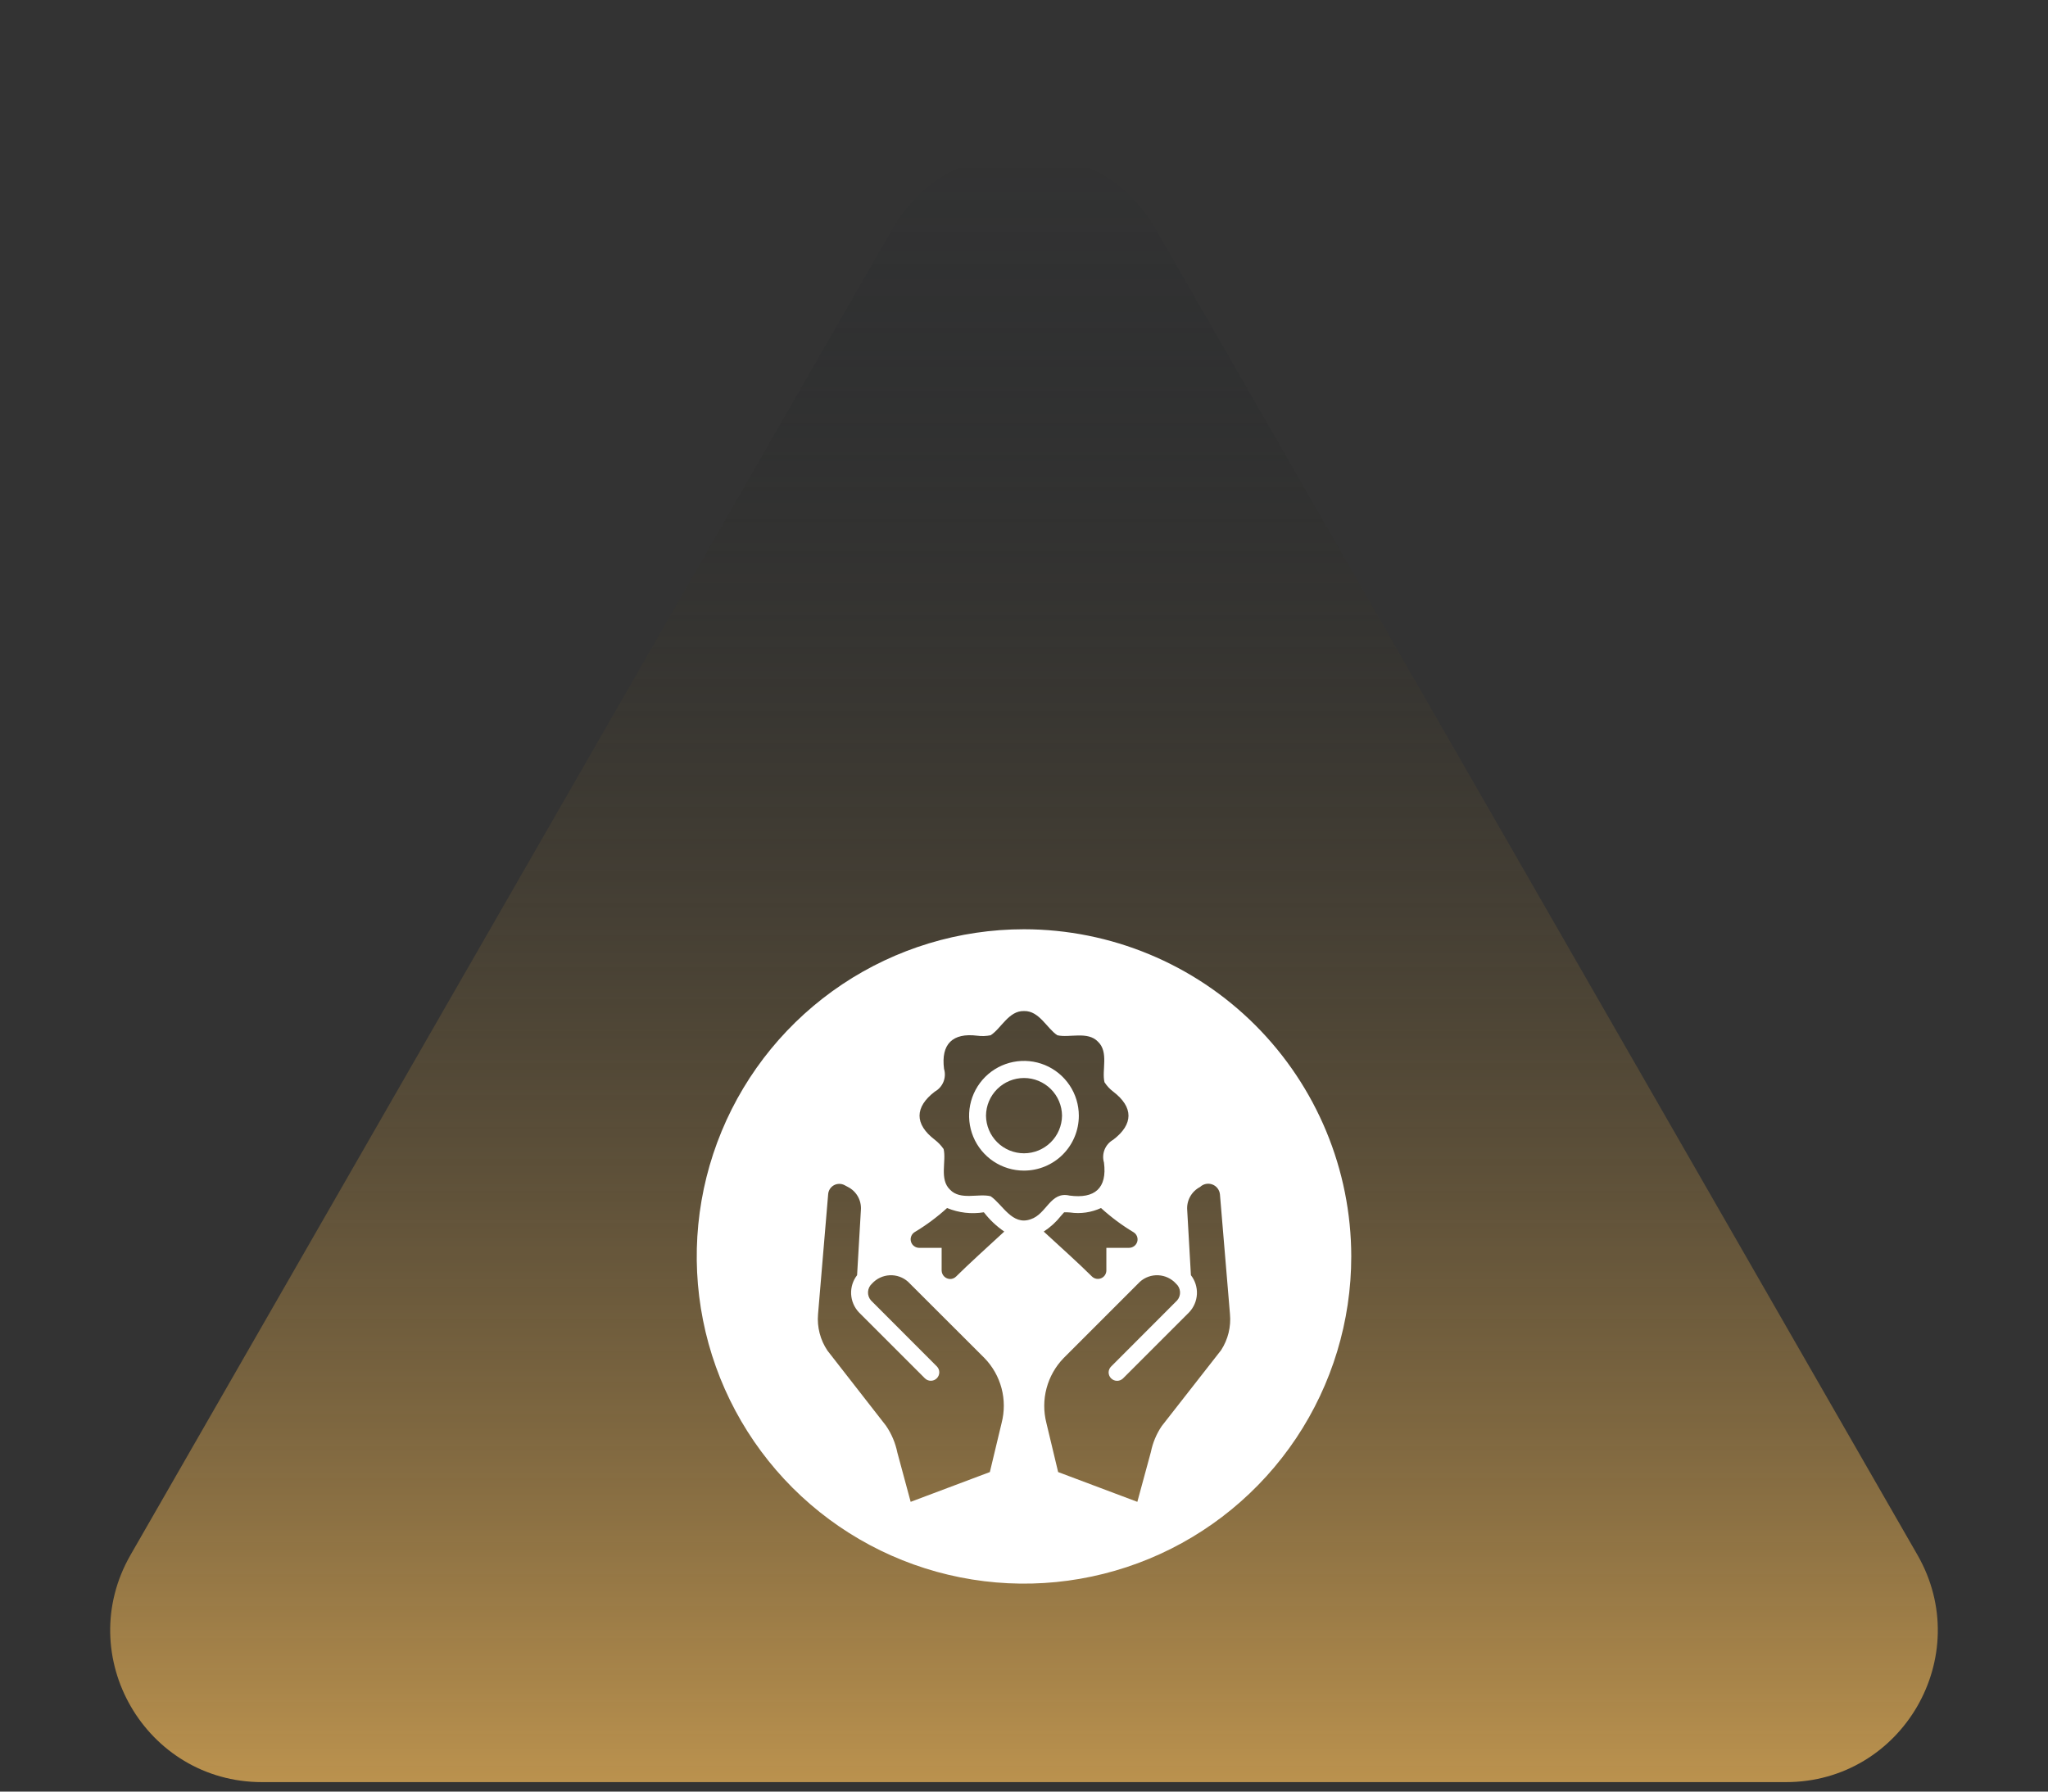 <svg width="88" height="77" viewBox="0 0 88 77" fill="none" xmlns="http://www.w3.org/2000/svg">
<rect x="0" y="0" width="88" height="77" fill="#333333" stroke="none"/>
<path d="M38.348 9.839C40.854 5.477 47.146 5.477 49.652 9.839L82.39 66.827C84.886 71.173 81.749 76.593 76.738 76.593L11.262 76.593C6.251 76.593 3.114 71.173 5.61 66.827L38.348 9.839Z" fill="url(#paint0_linear_758_28897)"/>
<g clip-path="url(#clip0_758_28897)">
<path d="M44 39.938C41.219 39.938 38.5 40.762 36.187 42.307C33.875 43.853 32.072 46.049 31.008 48.618C29.944 51.188 29.665 54.016 30.208 56.743C30.75 59.471 32.09 61.977 34.056 63.944C36.023 65.91 38.529 67.25 41.257 67.792C43.984 68.335 46.812 68.056 49.382 66.992C51.951 65.928 54.147 64.125 55.693 61.813C57.238 59.5 58.062 56.781 58.062 54C58.058 50.272 56.575 46.698 53.939 44.061C51.302 41.425 47.728 39.942 44 39.938ZM43.039 61.153L42.533 63.267L39.13 64.547L38.558 62.428C38.474 62.015 38.308 61.623 38.07 61.275L35.553 58.045C35.245 57.586 35.103 57.035 35.15 56.484L35.586 51.314C35.594 51.236 35.62 51.161 35.663 51.096C35.707 51.03 35.766 50.976 35.834 50.939C35.903 50.901 35.98 50.882 36.059 50.881C36.137 50.88 36.215 50.898 36.284 50.934L36.434 51.014C36.613 51.105 36.761 51.246 36.86 51.42C36.959 51.594 37.005 51.794 36.992 51.994L36.828 54.806C36.648 55.038 36.557 55.327 36.572 55.62C36.587 55.913 36.706 56.192 36.908 56.405L39.744 59.241C39.812 59.307 39.903 59.344 39.998 59.343C40.094 59.343 40.185 59.305 40.252 59.238C40.32 59.171 40.358 59.08 40.36 58.985C40.361 58.89 40.325 58.798 40.259 58.73L37.423 55.889C37.334 55.787 37.29 55.654 37.298 55.519C37.307 55.383 37.369 55.257 37.47 55.167C37.665 54.952 37.938 54.824 38.227 54.809C38.517 54.794 38.801 54.894 39.017 55.087L42.303 58.369C42.654 58.731 42.906 59.177 43.035 59.665C43.164 60.152 43.165 60.665 43.039 61.153ZM41.084 54.862C41.016 54.931 40.923 54.97 40.827 54.97C40.73 54.969 40.638 54.929 40.57 54.861C40.502 54.793 40.463 54.701 40.461 54.605V53.63H39.486C39.408 53.628 39.333 53.601 39.272 53.553C39.21 53.506 39.165 53.44 39.144 53.365C39.122 53.29 39.125 53.211 39.152 53.138C39.179 53.065 39.229 53.002 39.294 52.959C39.794 52.66 40.264 52.311 40.695 51.919C41.195 52.126 41.742 52.189 42.275 52.102C42.522 52.422 42.818 52.702 43.152 52.931C42.491 53.541 41.595 54.352 41.084 54.862ZM44.286 52.402C43.489 52.688 43.077 51.759 42.566 51.413C42.045 51.281 41.267 51.6 40.822 51.131C40.353 50.686 40.672 49.898 40.545 49.383C40.44 49.231 40.312 49.097 40.166 48.984C39.289 48.314 39.298 47.583 40.166 46.917C40.334 46.824 40.465 46.676 40.538 46.498C40.61 46.319 40.62 46.122 40.564 45.938C40.428 44.873 40.93 44.381 41.989 44.513C42.181 44.539 42.376 44.532 42.566 44.494C43.016 44.208 43.344 43.434 44 43.453C44.656 43.434 44.989 44.208 45.434 44.494C45.95 44.616 46.737 44.306 47.178 44.77C47.652 45.216 47.333 46.003 47.459 46.514C47.56 46.669 47.687 46.806 47.834 46.917C48.711 47.587 48.706 48.319 47.834 48.984C47.667 49.079 47.537 49.227 47.464 49.405C47.392 49.583 47.382 49.78 47.436 49.964C47.581 51.07 47.038 51.53 45.955 51.384C45.13 51.192 44.975 52.181 44.286 52.402ZM45.589 52.256C45.617 52.223 45.673 52.158 45.725 52.102C45.811 52.1 45.897 52.103 45.983 52.111C46.434 52.177 46.895 52.11 47.309 51.919C47.739 52.311 48.207 52.66 48.706 52.959C48.774 53 48.826 53.063 48.855 53.136C48.884 53.21 48.888 53.291 48.866 53.367C48.843 53.443 48.797 53.51 48.733 53.557C48.67 53.604 48.593 53.63 48.514 53.63H47.539V54.605C47.538 54.676 47.517 54.745 47.477 54.805C47.437 54.864 47.38 54.91 47.315 54.937C47.249 54.965 47.176 54.972 47.106 54.959C47.036 54.946 46.971 54.912 46.92 54.862C46.409 54.352 45.514 53.541 44.848 52.931C45.13 52.748 45.38 52.52 45.589 52.256ZM52.47 58.027L49.916 61.294C49.69 61.63 49.532 62.008 49.452 62.405L48.87 64.547L45.467 63.267L44.961 61.153C44.837 60.664 44.839 60.152 44.969 59.665C45.099 59.177 45.351 58.731 45.702 58.369L48.983 55.087C49.199 54.894 49.483 54.794 49.773 54.809C50.062 54.824 50.335 54.952 50.53 55.167C50.632 55.257 50.694 55.382 50.704 55.517C50.714 55.653 50.669 55.786 50.581 55.889L47.745 58.73C47.711 58.763 47.683 58.802 47.665 58.846C47.646 58.89 47.636 58.937 47.636 58.985C47.636 59.033 47.646 59.08 47.665 59.124C47.683 59.168 47.711 59.208 47.745 59.241C47.813 59.308 47.905 59.346 48.001 59.346C48.096 59.346 48.188 59.308 48.256 59.241L51.092 56.405C51.295 56.192 51.415 55.914 51.43 55.62C51.444 55.327 51.353 55.038 51.172 54.806L51.013 52.013C50.996 51.81 51.04 51.607 51.138 51.43C51.237 51.252 51.385 51.108 51.566 51.014C51.634 50.949 51.72 50.904 51.812 50.885C51.905 50.866 52.001 50.873 52.09 50.906C52.179 50.938 52.257 50.995 52.315 51.07C52.373 51.145 52.409 51.234 52.419 51.328L52.85 56.475C52.901 57.02 52.768 57.567 52.47 58.027Z" fill="white"/>
<path d="M46.356 47.953C46.356 47.487 46.218 47.031 45.959 46.644C45.7 46.256 45.332 45.954 44.901 45.775C44.47 45.597 43.996 45.55 43.538 45.641C43.081 45.732 42.661 45.956 42.331 46.286C42.002 46.616 41.777 47.036 41.686 47.493C41.595 47.951 41.642 48.425 41.82 48.856C41.999 49.287 42.301 49.655 42.688 49.914C43.076 50.173 43.532 50.311 43.998 50.311C44.624 50.311 45.224 50.063 45.666 49.621C46.108 49.179 46.356 48.579 46.356 47.953ZM42.367 47.949C42.371 47.518 42.545 47.107 42.851 46.804C43.157 46.501 43.57 46.331 44.001 46.331C44.431 46.331 44.844 46.501 45.15 46.804C45.456 47.107 45.63 47.518 45.634 47.949C45.63 48.379 45.456 48.791 45.15 49.094C44.844 49.397 44.431 49.567 44.001 49.567C43.57 49.567 43.157 49.397 42.851 49.094C42.545 48.791 42.371 48.379 42.367 47.949Z" fill="white"/>
</g>
<defs>
<linearGradient id="paint0_linear_758_28897" x1="44" y1="76.593" x2="44" y2="6.519" gradientUnits="userSpaceOnUse">
<stop stop-color="#bb924e"/>
<stop offset="1" stop-color="#05111F" stop-opacity="0"/>
</linearGradient>
<clipPath id="clip0_758_28897">
<rect width="30" height="30" fill="white" transform="translate(29 39)"/>
</clipPath>
</defs>
</svg>
